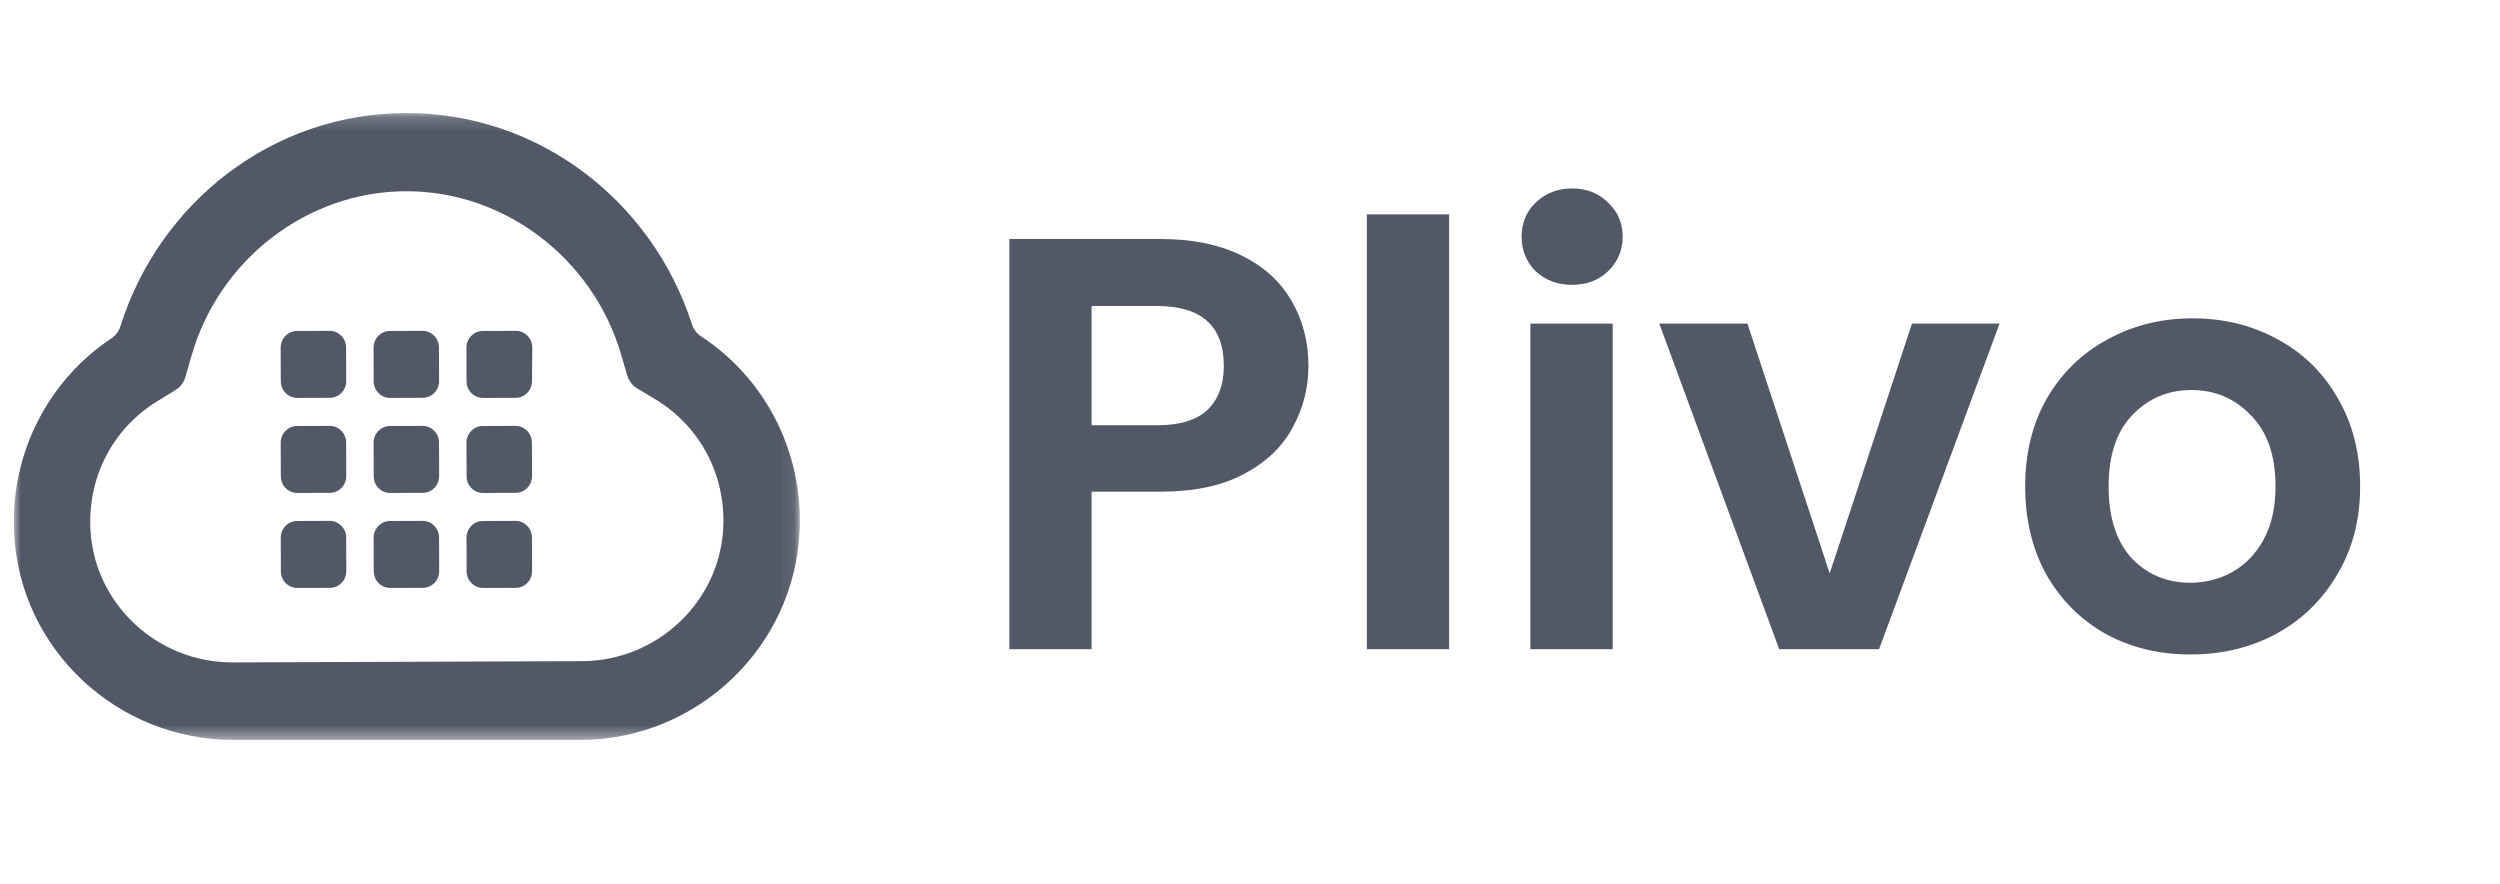 <?xml version="1.0" encoding="UTF-8"?>
<svg xmlns="http://www.w3.org/2000/svg" width="181" height="64" viewBox="0 0 181 64" fill="none">
  <path d="M94.731 26.493C94.731 28.081 94.349 29.57 93.583 30.96C92.845 32.35 91.668 33.471 90.052 34.322C88.463 35.172 86.449 35.598 84.01 35.598H79.032V47H73.076V17.303H84.01C86.308 17.303 88.265 17.7 89.881 18.494C91.498 19.289 92.704 20.381 93.498 21.77C94.32 23.16 94.731 24.735 94.731 26.493ZM83.755 30.79C85.4 30.79 86.62 30.422 87.414 29.684C88.208 28.918 88.605 27.855 88.605 26.493C88.605 23.6 86.988 22.154 83.755 22.154H79.032V30.79H83.755ZM104.917 15.516V47H98.96V15.516H104.917ZM113.822 20.622C112.773 20.622 111.894 20.296 111.185 19.643C110.504 18.962 110.164 18.126 110.164 17.133C110.164 16.14 110.504 15.318 111.185 14.665C111.894 13.985 112.773 13.644 113.822 13.644C114.872 13.644 115.737 13.985 116.418 14.665C117.127 15.318 117.481 16.14 117.481 17.133C117.481 18.126 117.127 18.962 116.418 19.643C115.737 20.296 114.872 20.622 113.822 20.622ZM116.758 23.43V47H110.802V23.43H116.758ZM132.471 41.512L138.427 23.43H144.767L136.045 47H128.812L120.133 23.43H126.515L132.471 41.512ZM158.578 47.383C156.309 47.383 154.267 46.886 152.452 45.894C150.636 44.873 149.204 43.44 148.155 41.597C147.134 39.753 146.623 37.626 146.623 35.215C146.623 32.804 147.148 30.677 148.197 28.833C149.275 26.989 150.736 25.571 152.579 24.578C154.423 23.558 156.479 23.047 158.748 23.047C161.018 23.047 163.074 23.558 164.918 24.578C166.761 25.571 168.208 26.989 169.257 28.833C170.335 30.677 170.874 32.804 170.874 35.215C170.874 37.626 170.321 39.753 169.215 41.597C168.137 43.44 166.662 44.873 164.79 45.894C162.946 46.886 160.876 47.383 158.578 47.383ZM158.578 42.192C159.656 42.192 160.663 41.937 161.599 41.426C162.563 40.888 163.329 40.093 163.896 39.044C164.464 37.995 164.747 36.718 164.747 35.215C164.747 32.974 164.152 31.258 162.96 30.067C161.798 28.847 160.365 28.238 158.663 28.238C156.962 28.238 155.529 28.847 154.366 30.067C153.232 31.258 152.664 32.974 152.664 35.215C152.664 37.456 153.218 39.186 154.324 40.406C155.458 41.597 156.876 42.192 158.578 42.192Z" fill="#525866"></path>
  <g clip-path="url(#clip0_5021_2036)">
    <mask id="mask0_5021_2036" style="mask-type:luminance" maskUnits="userSpaceOnUse" x="1" y="8" width="57" height="46">
      <path d="M57.907 8.184H1V53.568H57.907V8.184Z" fill="white"></path>
    </mask>
    <g mask="url(#mask0_5021_2036)">
      <path fill-rule="evenodd" clip-rule="evenodd" d="M16.465 12.567C20.066 9.827 24.522 8.201 29.355 8.184C34.187 8.166 38.655 9.762 42.272 12.476C45.892 15.191 48.66 19.024 50.095 23.476C50.154 23.659 50.24 23.826 50.353 23.974C50.466 24.12 50.604 24.248 50.761 24.353C52.995 25.816 54.84 27.848 56.094 30.25C57.35 32.655 58.018 35.428 57.892 38.375C57.717 42.638 55.852 46.427 52.987 49.158C50.123 51.885 46.261 53.552 42.093 53.568H29.507H16.922C12.752 53.582 8.879 51.965 5.998 49.277C3.116 46.592 1.224 42.836 1.02 38.576C0.877 35.63 1.523 32.851 2.763 30.44C4.001 28.027 5.832 25.982 8.058 24.501C8.213 24.398 8.349 24.27 8.463 24.12C8.573 23.972 8.661 23.804 8.718 23.621C10.122 19.158 12.866 15.306 16.465 12.567ZM39.077 17.128C36.327 15.043 32.94 13.832 29.374 13.845C25.806 13.857 22.428 15.091 19.692 17.196C16.954 19.301 14.858 22.279 13.859 25.779L13.641 26.536L13.423 27.294C13.368 27.49 13.275 27.673 13.155 27.833C13.035 27.992 12.886 28.129 12.715 28.235L12.054 28.641L11.391 29.047C9.802 30.019 8.547 31.373 7.712 32.958C6.877 34.544 6.458 36.356 6.542 38.252C6.664 41.002 7.888 43.433 9.755 45.174C11.621 46.916 14.132 47.967 16.821 47.957L29.488 47.914L42.155 47.867C44.844 47.859 47.346 46.79 49.201 45.036C51.055 43.282 52.266 40.842 52.368 38.09C52.438 36.195 52.009 34.384 51.163 32.806C50.316 31.227 49.054 29.881 47.46 28.92L46.794 28.518L46.129 28.117C45.957 28.012 45.806 27.878 45.685 27.718C45.563 27.558 45.471 27.379 45.412 27.183L45.19 26.426L44.969 25.67C43.944 22.176 41.83 19.215 39.077 17.128ZM24.723 28.445C24.936 28.225 25.066 27.922 25.066 27.59L25.062 26.374L25.058 25.157C25.056 24.825 24.923 24.524 24.708 24.306C24.494 24.09 24.2 23.953 23.875 23.953L22.685 23.958L21.498 23.962C21.171 23.963 20.877 24.1 20.664 24.319C20.451 24.539 20.32 24.841 20.32 25.174L20.324 26.391L20.329 27.608C20.331 27.941 20.464 28.242 20.679 28.458C20.893 28.676 21.187 28.81 21.512 28.81L22.702 28.805L23.889 28.802C24.216 28.8 24.51 28.664 24.723 28.445ZM31.447 28.445C31.66 28.225 31.792 27.922 31.79 27.59L31.787 26.374L31.782 25.157C31.78 24.825 31.647 24.524 31.433 24.306C31.218 24.09 30.924 23.953 30.599 23.953L29.41 23.958L28.222 23.962C27.897 23.963 27.602 24.1 27.389 24.319C27.176 24.539 27.044 24.841 27.046 25.174L27.049 26.391L27.054 27.608C27.056 27.941 27.189 28.242 27.403 28.458C27.618 28.676 27.912 28.81 28.237 28.81L29.426 28.805L30.614 28.802C30.941 28.8 31.235 28.664 31.447 28.445ZM38.172 28.446C38.385 28.227 38.516 27.924 38.516 27.591L38.526 26.374L38.537 25.157V25.146V25.132C38.529 24.798 38.388 24.5 38.169 24.288C37.949 24.073 37.65 23.947 37.324 23.953L36.134 23.958L34.947 23.962C34.62 23.963 34.326 24.1 34.113 24.319C33.9 24.539 33.769 24.841 33.77 25.176L33.773 26.391L33.778 27.608C33.778 27.941 33.912 28.243 34.126 28.459C34.341 28.677 34.636 28.812 34.961 28.81L36.151 28.807L37.338 28.804C37.665 28.802 37.959 28.666 38.172 28.446ZM24.724 35.325C24.939 35.105 25.069 34.803 25.069 34.47L25.066 33.254L25.061 32.037C25.059 31.705 24.926 31.404 24.711 31.186C24.497 30.97 24.203 30.834 23.878 30.834L22.688 30.837L21.499 30.842C21.174 30.843 20.88 30.98 20.667 31.199C20.454 31.419 20.323 31.721 20.323 32.054L20.328 33.269L20.331 34.488C20.334 34.821 20.467 35.122 20.682 35.338C20.896 35.556 21.19 35.69 21.515 35.69L22.705 35.685L23.892 35.682C24.219 35.68 24.512 35.544 24.724 35.325ZM31.45 35.325C31.663 35.105 31.793 34.803 31.793 34.47L31.79 33.254L31.785 32.037C31.784 31.705 31.65 31.404 31.436 31.186C31.221 30.97 30.927 30.834 30.602 30.834L29.413 30.837L28.225 30.842C27.899 30.843 27.605 30.98 27.392 31.199C27.179 31.419 27.047 31.721 27.047 32.054L27.052 33.269L27.057 34.488C27.059 34.821 27.192 35.122 27.406 35.338C27.621 35.556 27.915 35.69 28.24 35.69L29.429 35.685L30.617 35.682C30.944 35.68 31.238 35.544 31.45 35.325ZM38.175 35.325C38.388 35.105 38.518 34.803 38.518 34.47L38.515 33.254L38.51 32.037C38.508 31.705 38.375 31.404 38.16 31.186C37.946 30.97 37.652 30.834 37.327 30.834L36.138 30.837L34.95 30.842C34.623 30.843 34.329 30.98 34.116 31.199C33.902 31.419 33.772 31.721 33.772 32.054L33.777 33.269L33.782 34.488C33.782 34.821 33.915 35.123 34.129 35.34C34.344 35.557 34.639 35.69 34.965 35.69L36.154 35.685L37.342 35.682C37.668 35.68 37.962 35.544 38.175 35.325ZM24.729 42.205C24.942 41.985 25.074 41.681 25.072 41.348L25.067 40.133L25.064 38.916C25.062 38.583 24.929 38.281 24.715 38.063C24.5 37.847 24.206 37.71 23.881 37.712L22.69 37.715L21.502 37.72C21.177 37.722 20.883 37.858 20.67 38.078C20.458 38.297 20.326 38.6 20.326 38.932L20.331 40.148L20.334 41.365C20.336 41.699 20.469 42 20.683 42.216C20.898 42.434 21.192 42.569 21.519 42.567L22.708 42.564L23.896 42.56C24.222 42.56 24.516 42.422 24.729 42.205ZM31.454 42.205C31.667 41.985 31.798 41.681 31.797 41.348L31.793 40.133L31.788 38.916C31.787 38.583 31.654 38.281 31.439 38.063C31.225 37.847 30.931 37.71 30.606 37.712L29.416 37.715L28.227 37.72C27.902 37.722 27.608 37.858 27.395 38.078C27.182 38.297 27.05 38.6 27.05 38.932L27.055 40.148L27.059 41.365C27.06 41.699 27.194 42 27.408 42.216C27.622 42.434 27.916 42.569 28.243 42.567L29.432 42.564L30.62 42.56C30.947 42.56 31.241 42.422 31.454 42.205ZM38.178 42.205C38.391 41.985 38.523 41.681 38.521 41.348L38.518 40.133L38.513 38.916C38.511 38.583 38.378 38.281 38.163 38.063C37.949 37.847 37.655 37.71 37.33 37.712L36.141 37.715L34.953 37.72C34.626 37.72 34.331 37.857 34.118 38.076C33.905 38.295 33.775 38.6 33.775 38.932L33.78 40.148L33.783 41.365C33.785 41.699 33.918 42 34.132 42.216C34.347 42.434 34.641 42.569 34.968 42.567L36.157 42.564L37.345 42.56C37.671 42.56 37.965 42.422 38.178 42.205Z" fill="#525866"></path>
    </g>
  </g>
  <defs>
    <clipPath id="clip0_5021_2036">
      <rect width="56.983" height="45.818" fill="white" transform="translate(1 8.184)"></rect>
    </clipPath>
  </defs>
</svg>
